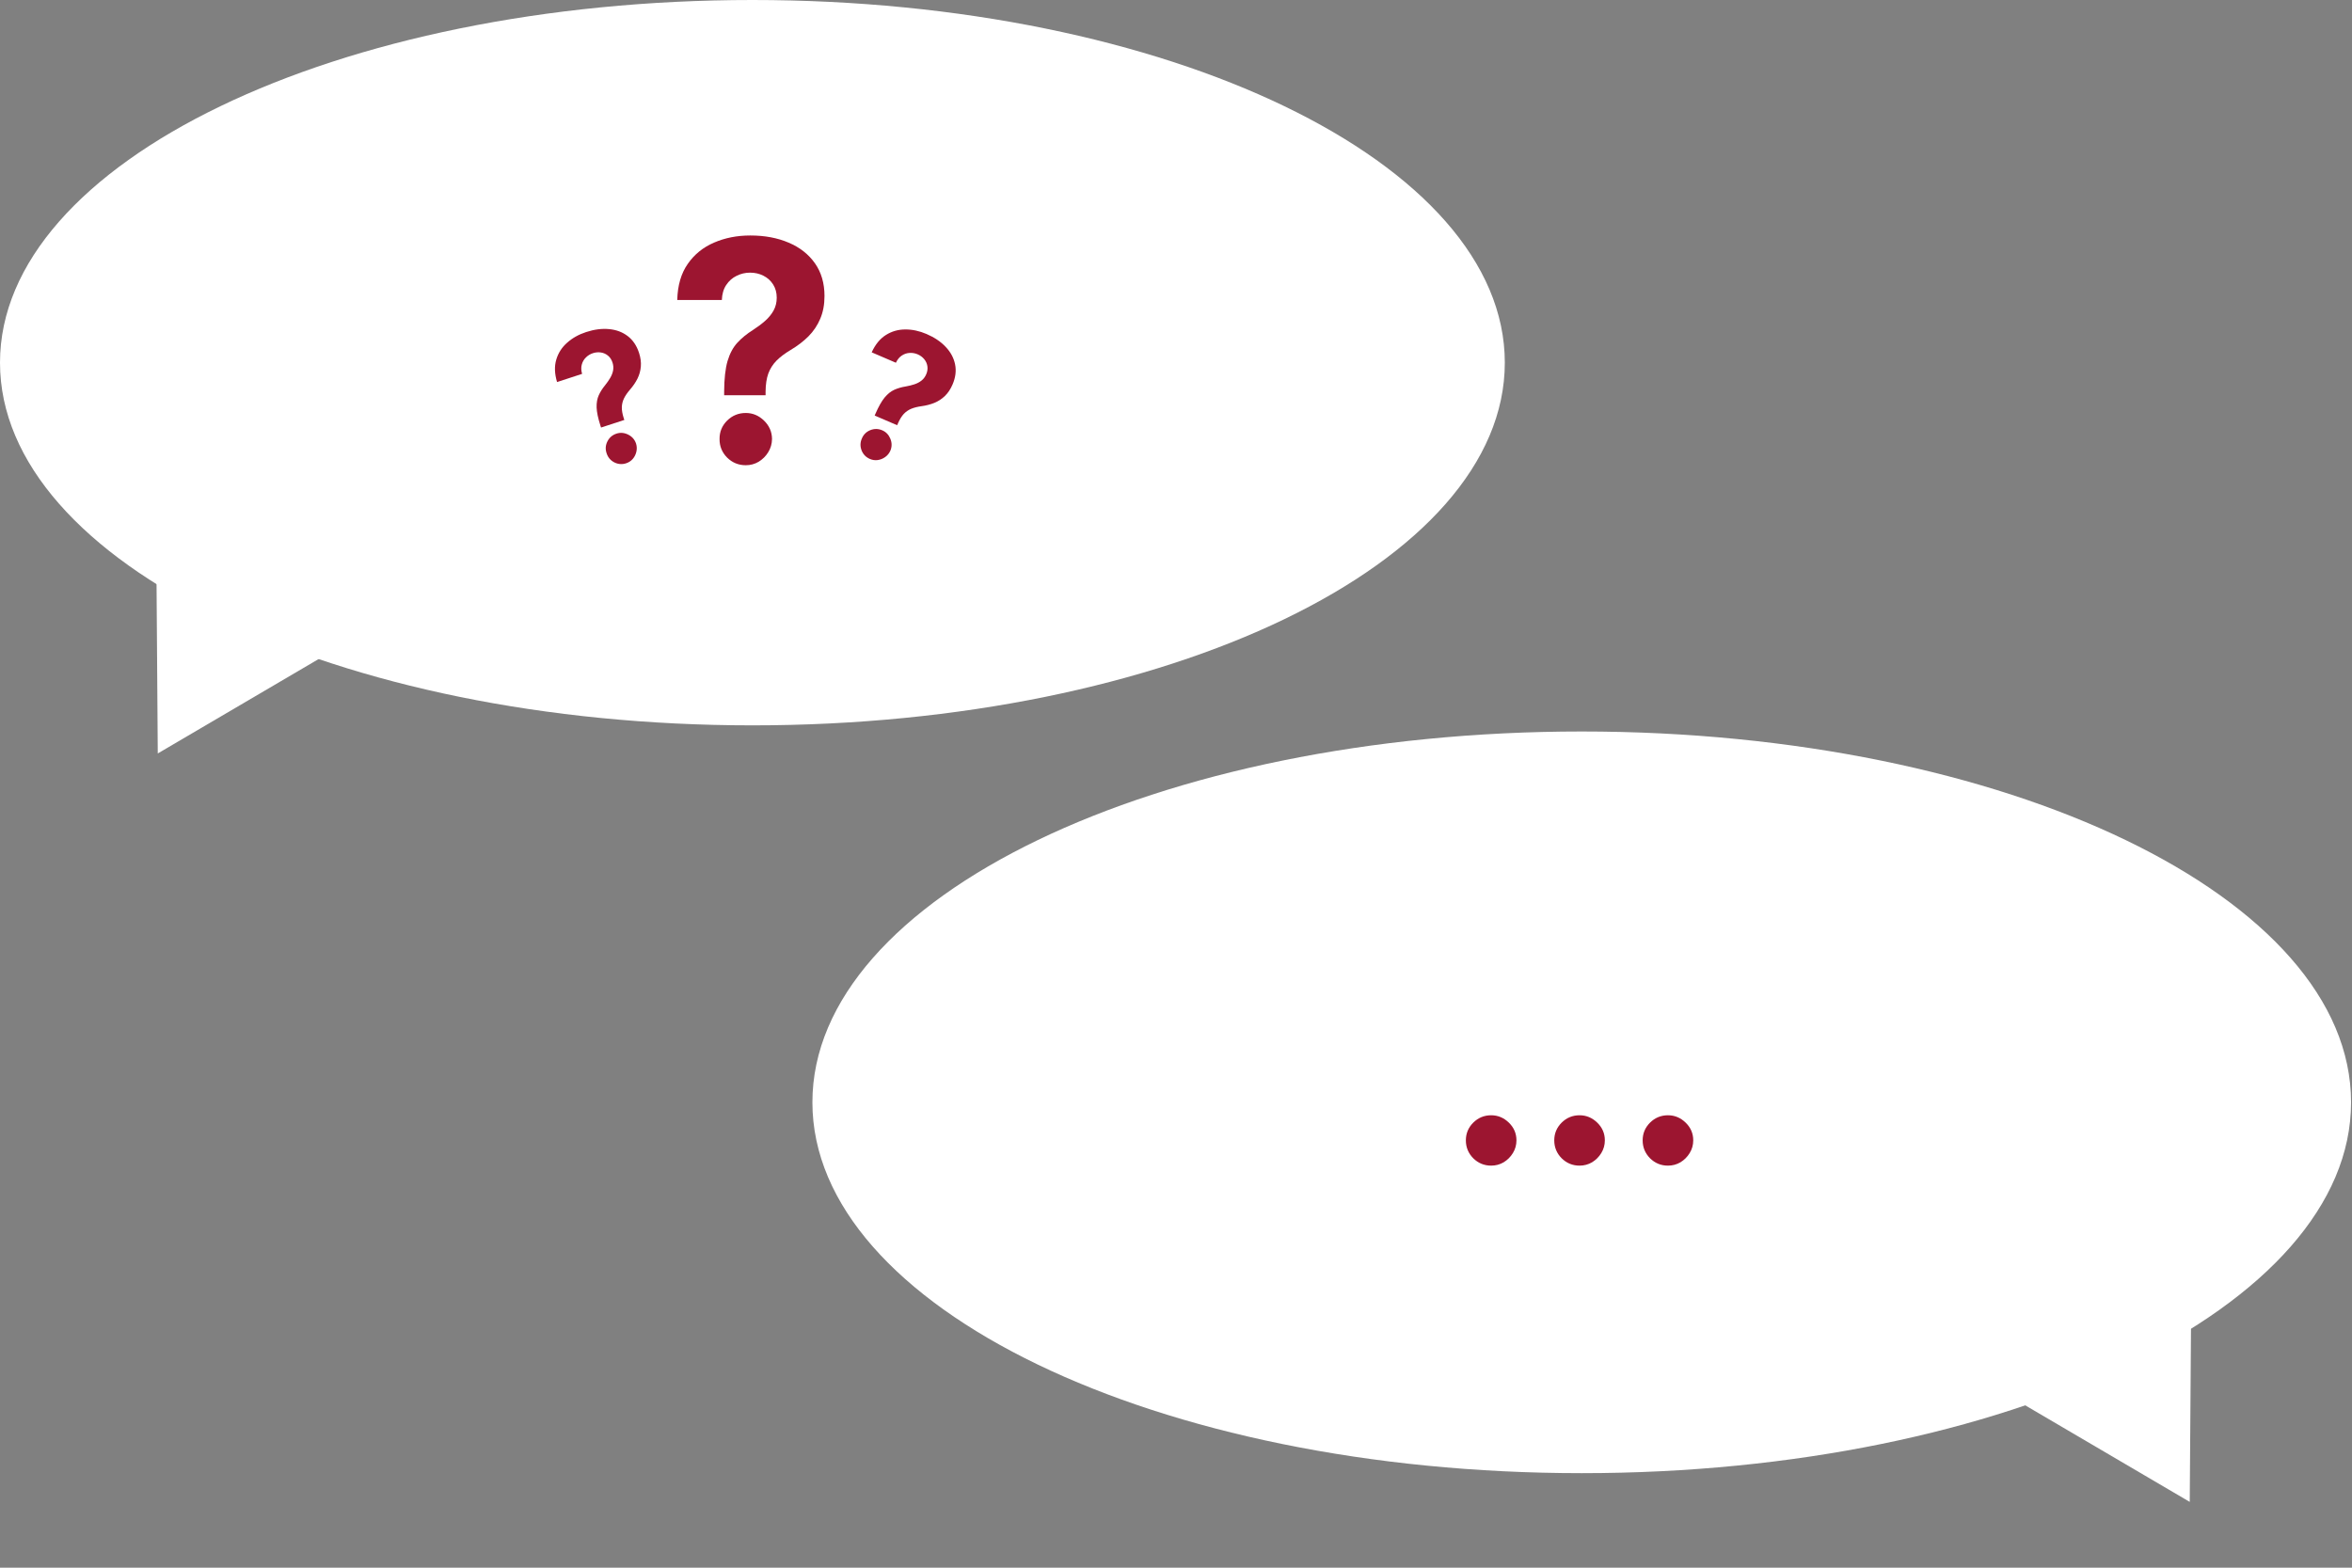 <?xml version="1.0" encoding="UTF-8"?> <svg xmlns="http://www.w3.org/2000/svg" width="1005" height="670" viewBox="0 0 1005 670" fill="none"><rect x="0" y="0" width="1005" height="670" fill="#808080" stroke="none"/><path d="M321.5 310.004C499.06 310.004 643 240.607 643 155.002C643 69.397 499.06 0 321.5 0C143.94 0 0 69.397 0 155.002C0 240.607 143.94 310.004 321.5 310.004Z" fill="white"></path><path d="M309.425 168.933V167.345C309.457 161.896 309.939 157.552 310.873 154.313C311.839 151.075 313.24 148.459 315.077 146.466C316.915 144.473 319.126 142.667 321.71 141.047C323.641 139.802 325.369 138.509 326.895 137.17C328.421 135.831 329.635 134.352 330.538 132.733C331.441 131.083 331.893 129.245 331.893 127.221C331.893 125.073 331.379 123.189 330.352 121.569C329.324 119.95 327.938 118.704 326.194 117.832C324.482 116.96 322.582 116.525 320.496 116.525C318.472 116.525 316.556 116.976 314.75 117.879C312.944 118.751 311.465 120.059 310.313 121.803C309.161 123.515 308.538 125.649 308.444 128.202H289.387C289.542 121.974 291.037 116.836 293.871 112.788C296.705 108.708 300.457 105.672 305.128 103.679C309.799 101.655 314.953 100.643 320.589 100.643C326.786 100.643 332.267 101.671 337.031 103.726C341.796 105.75 345.532 108.693 348.242 112.554C350.951 116.416 352.305 121.071 352.305 126.521C352.305 130.164 351.698 133.402 350.484 136.236C349.3 139.039 347.634 141.53 345.486 143.71C343.337 145.859 340.799 147.805 337.872 149.549C335.412 151.012 333.388 152.538 331.8 154.126C330.243 155.714 329.075 157.552 328.296 159.638C327.549 161.724 327.16 164.294 327.129 167.345V168.933H309.425ZM318.674 198.828C315.56 198.828 312.898 197.738 310.687 195.558C308.507 193.347 307.432 190.7 307.464 187.617C307.432 184.566 308.507 181.95 310.687 179.77C312.898 177.59 315.56 176.5 318.674 176.5C321.632 176.5 324.233 177.59 326.475 179.77C328.717 181.95 329.853 184.566 329.884 187.617C329.853 189.673 329.308 191.557 328.25 193.269C327.222 194.951 325.867 196.306 324.186 197.333C322.504 198.33 320.667 198.828 318.674 198.828Z" fill="#9C1530"></path><path d="M373.747 177.6L374.121 176.728C375.422 173.746 376.708 171.476 377.979 169.917C379.266 168.366 380.643 167.258 382.11 166.593C383.577 165.929 385.203 165.454 386.988 165.168C388.329 164.935 389.572 164.629 390.716 164.251C391.86 163.872 392.868 163.344 393.739 162.666C394.619 161.972 395.297 161.069 395.774 159.959C396.28 158.78 396.445 157.627 396.269 156.499C396.093 155.371 395.634 154.365 394.893 153.48C394.169 152.602 393.241 151.92 392.108 151.433C391.009 150.961 389.863 150.762 388.67 150.836C387.484 150.893 386.373 151.266 385.337 151.954C384.307 152.624 383.467 153.649 382.814 155.028L372.469 150.583C374.021 147.203 376.044 144.733 378.536 143.174C381.036 141.597 383.788 140.807 386.794 140.803C389.806 140.782 392.842 141.429 395.902 142.743C399.266 144.189 401.999 146.031 404.1 148.269C406.21 150.491 407.545 152.977 408.105 155.727C408.666 158.477 408.304 161.346 407.019 164.336C406.161 166.334 405.068 167.969 403.741 169.24C402.438 170.501 400.946 171.479 399.266 172.174C397.593 172.851 395.757 173.327 393.757 173.601C392.077 173.83 390.618 174.195 389.382 174.696C388.162 175.204 387.096 175.939 386.181 176.902C385.284 177.872 384.467 179.191 383.731 180.857L383.356 181.729L373.747 177.6ZM371.721 196.155C370.031 195.429 368.843 194.21 368.156 192.498C367.494 190.777 367.535 189.075 368.278 187.391C368.981 185.71 370.18 184.525 371.877 183.838C373.591 183.158 375.293 183.181 376.984 183.907C378.59 184.597 379.744 185.802 380.447 187.52C381.151 189.239 381.151 190.939 380.449 192.62C379.948 193.74 379.208 194.647 378.229 195.339C377.275 196.022 376.221 196.449 375.066 196.621C373.918 196.775 372.803 196.62 371.721 196.155Z" fill="#9C1530"></path><path d="M256.83 182.723L256.536 181.821C255.543 178.723 255.009 176.169 254.933 174.16C254.875 172.144 255.178 170.403 255.84 168.935C256.502 167.467 257.409 166.036 258.561 164.643C259.414 163.582 260.145 162.532 260.754 161.492C261.363 160.452 261.771 159.39 261.978 158.305C262.179 157.203 262.092 156.077 261.717 154.929C261.319 153.709 260.681 152.734 259.804 152.004C258.927 151.273 257.917 150.821 256.776 150.646C255.653 150.465 254.505 150.566 253.334 150.948C252.197 151.32 251.205 151.927 250.358 152.771C249.505 153.597 248.917 154.611 248.593 155.812C248.263 156.995 248.309 158.32 248.73 159.786L238.026 163.282C236.96 159.719 236.847 156.528 237.688 153.711C238.523 150.876 240.068 148.465 242.322 146.477C244.57 144.472 247.277 142.952 250.442 141.918C253.923 140.782 257.191 140.359 260.248 140.652C263.299 140.927 265.943 141.912 268.18 143.606C270.418 145.301 272.041 147.694 273.051 150.787C273.727 152.855 273.986 154.804 273.829 156.635C273.684 158.443 273.21 160.162 272.407 161.793C271.599 163.407 270.534 164.977 269.213 166.504C268.103 167.785 267.249 169.023 266.651 170.215C266.071 171.402 265.756 172.659 265.706 173.986C265.672 175.307 265.93 176.837 266.478 178.574L266.773 179.476L256.83 182.723ZM267.565 197.992C265.816 198.563 264.119 198.433 262.473 197.602C260.839 196.747 259.745 195.442 259.191 193.686C258.608 191.96 258.727 190.278 259.547 188.641C260.385 186.999 261.678 185.892 263.427 185.321C265.088 184.778 266.751 184.92 268.414 185.746C270.077 186.572 271.2 187.848 271.783 189.574C272.147 190.746 272.19 191.915 271.913 193.081C271.647 194.224 271.138 195.241 270.384 196.133C269.624 197.007 268.684 197.627 267.565 197.992Z" fill="#9C1530"></path><path d="M67.415 322.011L66.735 227.691L148.758 274.262L67.415 322.011Z" fill="white"></path><path d="M675.868 629.601C494.314 629.601 347.136 558.643 347.136 471.112C347.136 383.581 494.314 312.623 675.868 312.623C857.422 312.623 1004.6 383.581 1004.6 471.112C1004.6 558.643 857.422 629.601 675.868 629.601Z" fill="white"></path><path d="M637.166 498.171C634.194 498.171 631.642 497.12 629.51 495.019C627.409 492.887 626.358 490.335 626.358 487.363C626.358 484.421 627.409 481.899 629.51 479.798C631.642 477.696 634.194 476.645 637.166 476.645C640.048 476.645 642.57 477.696 644.731 479.798C646.893 481.899 647.974 484.421 647.974 487.363C647.974 489.345 647.463 491.161 646.443 492.812C645.452 494.433 644.146 495.739 642.525 496.73C640.904 497.69 639.117 498.171 637.166 498.171ZM674.937 498.171C671.965 498.171 669.413 497.12 667.281 495.019C665.18 492.887 664.129 490.335 664.129 487.363C664.129 484.421 665.18 481.899 667.281 479.798C669.413 477.696 671.965 476.645 674.937 476.645C677.819 476.645 680.341 477.696 682.502 479.798C684.664 481.899 685.744 484.421 685.744 487.363C685.744 489.345 685.234 491.161 684.213 492.812C683.223 494.433 681.917 495.739 680.296 496.73C678.674 497.69 676.888 498.171 674.937 498.171ZM712.707 498.171C709.735 498.171 707.184 497.12 705.052 495.019C702.95 492.887 701.9 490.335 701.9 487.363C701.9 484.421 702.95 481.899 705.052 479.798C707.184 477.696 709.735 476.645 712.707 476.645C715.59 476.645 718.111 477.696 720.273 479.798C722.434 481.899 723.515 484.421 723.515 487.363C723.515 489.345 723.005 491.161 721.984 492.812C720.993 494.433 719.687 495.739 718.066 496.73C716.445 497.69 714.659 498.171 712.707 498.171Z" fill="#9C1530"></path><path d="M935.667 641.879L936.362 545.438L852.494 593.057L935.667 641.879Z" fill="white"></path></svg> 